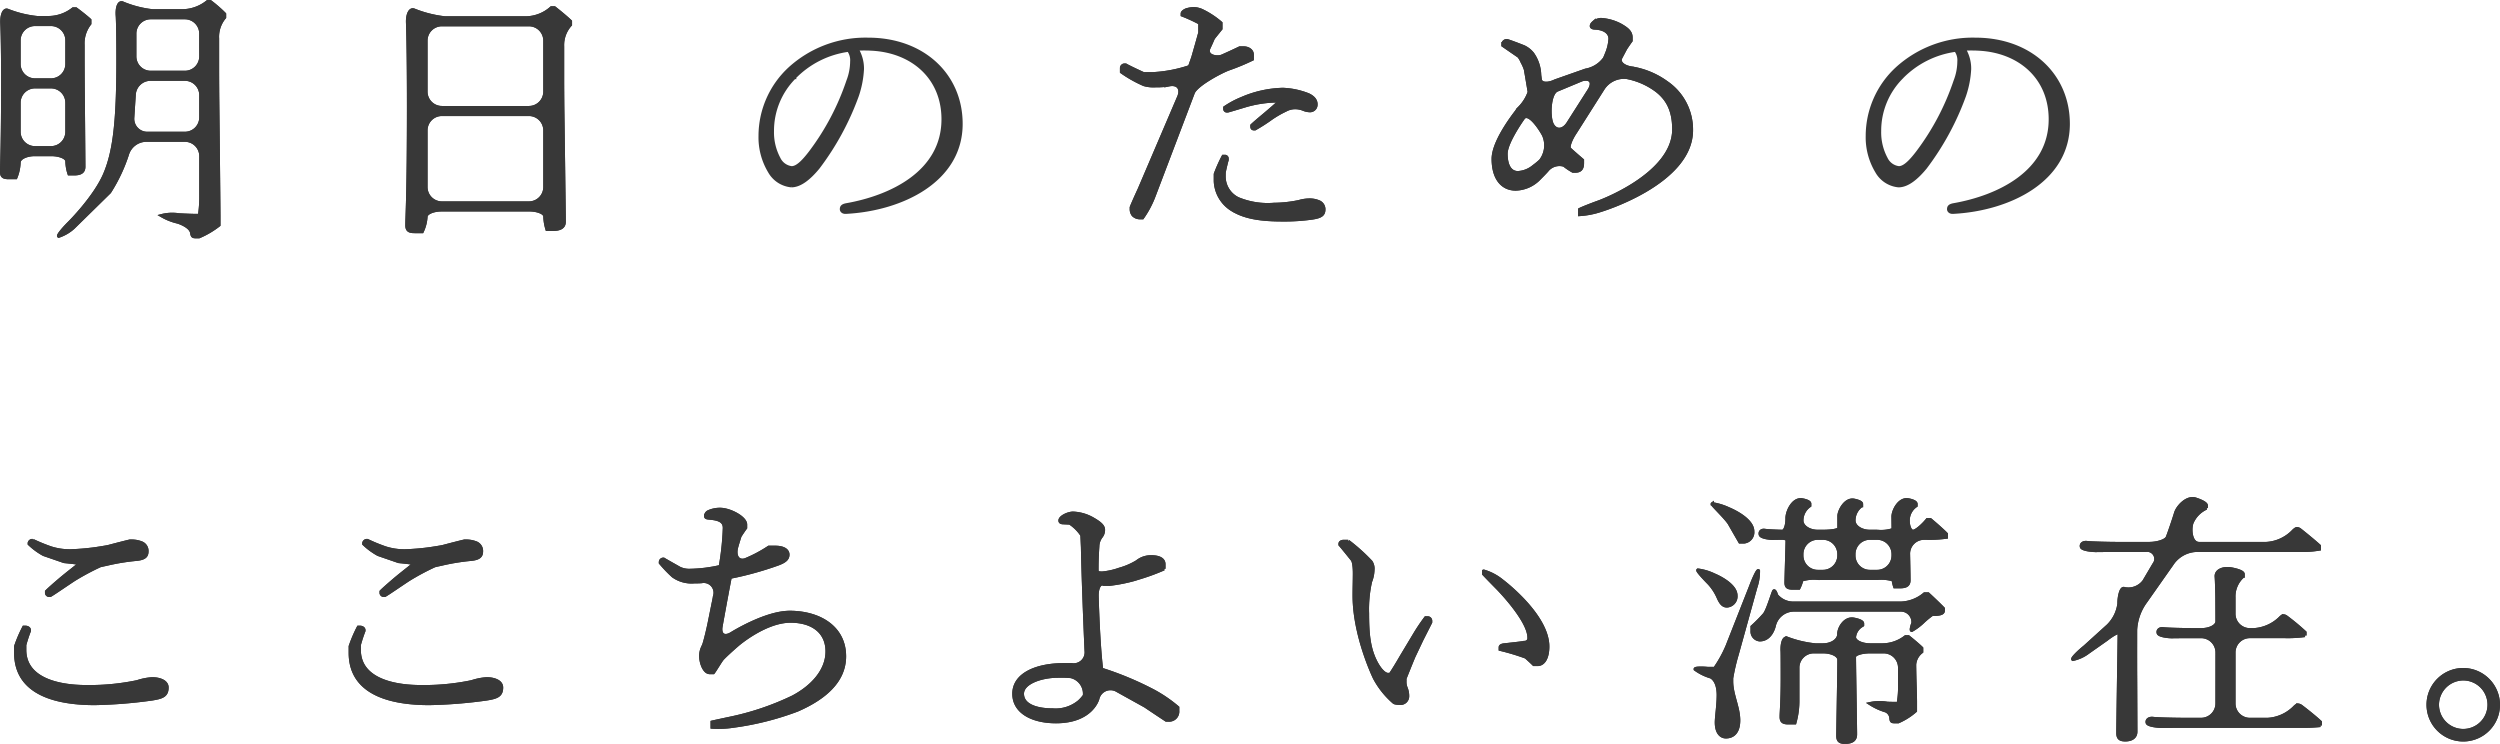 <svg xmlns="http://www.w3.org/2000/svg" width="379.211" height="112.838" viewBox="0 0 379.211 112.838">
  <g id="グループ_1803" data-name="グループ 1803" transform="translate(-453.733 -321.904)">
    <g id="グループ_1798" data-name="グループ 1798" transform="translate(453.983 322.154)" style="isolation: isolate">
      <g id="グループ_1784" data-name="グループ 1784">
        <g id="グループ_1772" data-name="グループ 1772">
          <path id="パス_196816" data-name="パス 196816" d="M459.034,345.343c-1.33,0-2.419.547-2.419,1.213a6.506,6.506,0,0,1-.493,2.282h-1.11c-.822,0-1.028-.247-1.028-.864,0-1.151.164-4.276.164-13.691,0-6.374-.125-8.81-.125-8.81-.068-1.328.331-2.222.885-1.983a16.75,16.75,0,0,0,4.453,1.09H461.1a6.06,6.06,0,0,0,3.735-1.316h.411c.769.565,1.713,1.323,2.1,1.685v.536a4.842,4.842,0,0,0-1.028,3.24v1.618c0,1.33.011,3.508.023,4.838,0,0,.1,10.986.1,12.014,0,.78-.493,1.069-1.48,1.069h-.74a6.405,6.405,0,0,1-.329-1.892c0-.566-1.089-1.029-2.419-1.029Zm4.858-17.317a2.426,2.426,0,0,0-2.419-2.419h-2.44a2.426,2.426,0,0,0-2.419,2.419v3.592a2.426,2.426,0,0,0,2.419,2.419h2.44a2.426,2.426,0,0,0,2.419-2.419Zm0,9.457a2.426,2.426,0,0,0-2.419-2.419h-2.44a2.426,2.426,0,0,0-2.419,2.419V341.9a2.426,2.426,0,0,0,2.419,2.419h2.44a2.426,2.426,0,0,0,2.419-2.419Zm12.04,5.682a3.029,3.029,0,0,0-2.892,2.178,24.819,24.819,0,0,1-2.69,5.688l-5.508,5.406a6.257,6.257,0,0,1-2.2,1.283c-.146-.091.67-1.1,1.615-2.034,0,0,3.916-3.887,5.4-7.422,1.439-3.413,1.974-7.978,1.974-17.147,0-5.51-.1-6.8-.1-6.8-.1-1.327.266-2.2.82-1.939a16.3,16.3,0,0,0,4.537,1.172h4.537a6.176,6.176,0,0,0,3.817-1.4h.37a20.056,20.056,0,0,1,2.178,1.891v.493a4.573,4.573,0,0,0-1.068,3.2V332.4c0,1.33.012,3.507.027,4.838,0,0,.178,15.716.178,17.318v1.479a13.279,13.279,0,0,1-3,1.768h-.493c-.411,0-.536-.04-.617-.574-.166-1.069-2.123-1.653-2.123-1.653a8.6,8.6,0,0,1-2.421-.958,6.338,6.338,0,0,1,2.559-.122s1.7.1,2.643.1H484a19.181,19.181,0,0,0,.206-3.2v-5.812a2.426,2.426,0,0,0-2.419-2.419Zm.617-9.252a2.492,2.492,0,0,0-2.472,2.419l-.218,3.394a2.215,2.215,0,0,0,2.238,2.412h5.688a2.426,2.426,0,0,0,2.419-2.419v-3.387a2.426,2.426,0,0,0-2.419-2.419ZM484.2,327a2.426,2.426,0,0,0-2.419-2.419H476.59A2.426,2.426,0,0,0,474.171,327v3.468a2.426,2.426,0,0,0,2.419,2.419h5.195a2.426,2.426,0,0,0,2.419-2.419Z" transform="translate(-453.983 -322.154)" fill="#383838"/>
        </g>
        <g id="グループ_1773" data-name="グループ 1773" transform="translate(61.477 0.946)">
          <path id="パス_196817" data-name="パス 196817" d="M510.109,353.568c-1.33,0-2.419.481-2.419,1.069a5.988,5.988,0,0,1-.576,2.221h-1.151c-.821,0-1.15-.206-1.15-.946,0-1.439.246-4.359.246-18.091,0-9.006-.146-12.592-.146-12.592-.054-1.329.392-2.2.991-1.945a17.71,17.71,0,0,0,4.659,1.173h12.35a5.889,5.889,0,0,0,3.817-1.521h.452c.928.723,2.019,1.648,2.426,2.055v.493a4.583,4.583,0,0,0-1.193,3.282v5.03c0,1.33.014,3.508.033,4.838,0,0,.214,15.468.214,16.743,0,.823-.617,1.151-1.768,1.151h-.822a7.123,7.123,0,0,1-.329-1.953c0-.554-1.089-1.008-2.419-1.008ZM525.742,327.9a2.426,2.426,0,0,0-2.419-2.419H510.109a2.426,2.426,0,0,0-2.419,2.419v7.745a2.426,2.426,0,0,0,2.419,2.419h13.214a2.426,2.426,0,0,0,2.419-2.419Zm0,13.61a2.426,2.426,0,0,0-2.419-2.419H510.109a2.426,2.426,0,0,0-2.419,2.419v8.608a2.426,2.426,0,0,0,2.419,2.419h13.214a2.426,2.426,0,0,0,2.419-2.419Z" transform="translate(-504.813 -322.936)" fill="#383838"/>
        </g>
        <g id="グループ_1774" data-name="グループ 1774" transform="translate(169.875 1.068)">
          <path id="パス_196818" data-name="パス 196818" d="M609.691,330.233c.724-.317,1.927-.872,2.673-1.234h.617c.577,0,1.275.329,1.275,1.028v.658a33.274,33.274,0,0,1-3.515,1.46c-1.143.4-5.026,2.445-5.465,3.7l-5.931,15.609a14.694,14.694,0,0,1-1.742,3.282h-.452a1.416,1.416,0,0,1-.945-.411,1.4,1.4,0,0,1-.288-.9v-.247c.113-.317.662-1.564,1.22-2.772l6.006-14.05c.48-1.241-.193-2.043-1.5-1.781a11.45,11.45,0,0,1-2.028.143,5.2,5.2,0,0,1-1.772-.183,19.056,19.056,0,0,1-3.408-1.916v-.574a.456.456,0,0,1,.452-.452h.165c.339.2,1.56.795,2.714,1.316h1.4a20.612,20.612,0,0,0,5.593-1.069l.495-1.4c.361-1.243.842-2.946,1.068-3.782v-1.44a23.507,23.507,0,0,0-2.673-1.232v-.206c0-.206.289-.411.576-.536a4.042,4.042,0,0,1,1.11-.206,3.2,3.2,0,0,1,1.3.3,12.861,12.861,0,0,1,2.857,1.876v.864c-.317.385-.835,1.033-1.151,1.439l-.288.658-.411.9C607.207,330.3,608.968,330.55,609.691,330.233Zm.289,18.256a3.756,3.756,0,0,0,2.1,3.372,11.725,11.725,0,0,0,5.47.864,19.487,19.487,0,0,0,3.782-.411,5.761,5.761,0,0,1,1.686-.247,3.509,3.509,0,0,1,1.275.247,1.216,1.216,0,0,1,.821,1.151c0,.74-.329,1.11-1.767,1.316a29.816,29.816,0,0,1-4.482.288c-3.33,0-5.715-.37-7.608-1.522a5.329,5.329,0,0,1-2.589-4.317v-1.11a22.681,22.681,0,0,1,1.193-2.673h.287a.314.314,0,0,1,.289.328v.207c-.091.271-.294,1.122-.452,1.892Zm8.1-11.472a17.977,17.977,0,0,0-4.88.738c-1.274.386-2.464.739-2.645.784h-.122a.294.294,0,0,1-.33-.287v-.206a13.556,13.556,0,0,1,2.537-1.361,16.634,16.634,0,0,1,6.263-1.4,11.734,11.734,0,0,1,3.866.822c.78.371,1.191.865,1.15,1.523a.894.894,0,0,1-.986.864,2.614,2.614,0,0,1-.9-.206,3.393,3.393,0,0,0-1.11-.247,3.022,3.022,0,0,0-1.6.369,15.413,15.413,0,0,0-2.17,1.248,26.157,26.157,0,0,1-2.476,1.589H614.5c-.206,0-.287-.123-.287-.328v-.166c.2-.2.962-.86,1.685-1.46s2.368-2.015,2.55-2.241Z" transform="translate(-594.437 -323.037)" fill="#383838"/>
        </g>
        <g id="グループ_1775" data-name="グループ 1775" transform="translate(226.254 2.714)">
          <path id="パス_196819" data-name="パス 196819" d="M667.368,333.978a8.622,8.622,0,0,1,3.742,7.2c0,8.059-13.8,12.178-13.8,12.178a12.6,12.6,0,0,1-3.14.61v-.74c.339-.18,1.64-.7,2.892-1.151,0,0,11.376-4.112,11.376-11.02,0-3.042-1.069-4.688-2.591-5.879a11.008,11.008,0,0,0-4.56-2.008,3.775,3.775,0,0,0-3.589,1.722l-4.2,6.622c-.741,1.105-1.134,2.232-.874,2.5s1.343,1.207,1.953,1.726v.452c0,.824-.33,1.194-1.069,1.194h-.369a9.172,9.172,0,0,1-1.338-.9,2.4,2.4,0,0,0-2.591.795s-.226.273-1.13,1.178a5.15,5.15,0,0,1-3.619,1.645c-2.1,0-3.413-1.686-3.413-4.565,0-3,4-7.767,4-7.767a6.368,6.368,0,0,0,1.472-2.367c-.045-.283-.352-2.121-.58-3.432a6.037,6.037,0,0,0-.487-1.112,3.713,3.713,0,0,0-.514-.893c-1.1-.752-2.179-1.5-2.406-1.657v-.247a.57.57,0,0,1,.494-.452h.123c.158.023,1.3.441,2.537.929a3.752,3.752,0,0,1,1.327,1.045,5.86,5.86,0,0,1,1.07,3.249l.081.616c.069.724,1.1.841,2.3.259l4.592-1.617a4.5,4.5,0,0,0,2.894-1.807l.287-.7a6.858,6.858,0,0,0,.536-2.262c0-1.069-1.069-1.6-2.3-1.644-.247,0-.533-.083-.533-.289s.123-.369.411-.617a1.962,1.962,0,0,1,1.027-.369,7.263,7.263,0,0,1,3.084.9c.741.452,1.48.9,1.48,1.809v.493c-.2.272-.573.809-.822,1.193l-.328.617-.412.781c-.362.7.423,1.411,1.743,1.578A12.331,12.331,0,0,1,667.368,333.978Zm-24.383,10.773c0,1.768.617,2.879,1.809,2.879a4.091,4.091,0,0,0,2.385-.946,12.3,12.3,0,0,0,1.041-.856,3.831,3.831,0,0,0,.48-3.893c-.588-1.12-2.323-3.661-3.1-2.581C645.6,339.353,642.985,342.983,642.985,344.751Zm7.01-4.441c.554,1.04,1.618.991,2.366-.111l3.3-5.178c.648-1.161.126-1.837-1.161-1.5l-3.826,1.594C649.5,335.733,649.441,339.27,649.995,340.31Z" transform="translate(-641.052 -324.398)" fill="#383838"/>
        </g>
        <g id="グループ_1776" data-name="グループ 1776" transform="translate(2.138 81.747)">
          <path id="パス_196820" data-name="パス 196820" d="M457.806,403.312v.123a21.09,21.09,0,0,0-.7,2.138v.74c0,4.277,4.688,5.593,9.416,5.593a35.442,35.442,0,0,0,7.649-.741,9.172,9.172,0,0,1,2.26-.452c1.151,0,2.262.411,2.262,1.316,0,1.234-.74,1.48-2.262,1.727a71.969,71.969,0,0,1-8.676.7c-5.509,0-12.005-1.316-12.005-7.689v-.987a20.911,20.911,0,0,1,1.232-2.879h.247C457.518,402.9,457.806,403.065,457.806,403.312Zm7.709-10.115c-.011-.023-1.1-.152-2.426-.289l-3.1-1.07a10.393,10.393,0,0,1-2.182-1.6v-.123a.488.488,0,0,1,.37-.37h.164a26.1,26.1,0,0,0,2.725,1.118,9.461,9.461,0,0,0,2.95.445,36.158,36.158,0,0,0,3.864-.329c1.645-.247,1.939-.325,1.939-.325,1.286-.341,2.745-.714,3.242-.826h.411a4.072,4.072,0,0,1,1.275.247,1.3,1.3,0,0,1,.9,1.275c0,.7-.289,1.11-1.646,1.234a32.764,32.764,0,0,0-4.481.74c-.946.2-1.006.232-1.006.232a37.284,37.284,0,0,0-3.867,2.071c-.916.588-3.408,2.313-3.679,2.426h-.165a.4.4,0,0,1-.37-.33v-.247c.18-.2,1.125-1.045,2.1-1.87S465.527,393.22,465.515,393.2Z" transform="translate(-455.751 -389.743)" fill="#383838"/>
        </g>
        <g id="グループ_1777" data-name="グループ 1777" transform="translate(52.884 81.747)">
          <path id="パス_196821" data-name="パス 196821" d="M499.763,403.312v.123a21.041,21.041,0,0,0-.7,2.138v.74c0,4.277,4.688,5.593,9.416,5.593a35.444,35.444,0,0,0,7.649-.741,9.171,9.171,0,0,1,2.26-.452c1.151,0,2.262.411,2.262,1.316,0,1.234-.74,1.48-2.262,1.727a71.964,71.964,0,0,1-8.675.7c-5.509,0-12.005-1.316-12.005-7.689v-.987a20.938,20.938,0,0,1,1.232-2.879h.247C499.475,402.9,499.763,403.065,499.763,403.312Zm7.709-10.115c-.011-.023-1.1-.152-2.426-.289l-3.1-1.07a10.4,10.4,0,0,1-2.182-1.6v-.123a.488.488,0,0,1,.371-.37h.163a26.1,26.1,0,0,0,2.725,1.118,9.462,9.462,0,0,0,2.95.445,36.157,36.157,0,0,0,3.864-.329c1.645-.247,1.939-.325,1.939-.325,1.286-.341,2.746-.714,3.243-.826h.411a4.071,4.071,0,0,1,1.275.247,1.3,1.3,0,0,1,.9,1.275c0,.7-.289,1.11-1.646,1.234a32.768,32.768,0,0,0-4.481.74c-.946.2-1.005.232-1.005.232a37.041,37.041,0,0,0-3.867,2.071c-.917.588-3.41,2.313-3.68,2.426h-.164a.4.4,0,0,1-.37-.33v-.247c.181-.2,1.125-1.045,2.1-1.87S507.484,393.22,507.472,393.2Z" transform="translate(-497.708 -389.743)" fill="#383838"/>
        </g>
        <g id="グループ_1778" data-name="グループ 1778" transform="translate(99.928 77.018)">
          <path id="パス_196822" data-name="パス 196822" d="M541.743,396.811a4.808,4.808,0,0,1-3.224-.879,19.421,19.421,0,0,1-1.915-2v-.123a.441.441,0,0,1,.37-.411h.123c.181.114,1.277.739,2.437,1.391a3.484,3.484,0,0,0,1.592.3,22.019,22.019,0,0,0,4.564-.576,41.7,41.7,0,0,0,.618-5.8c.04-1.11-.824-1.438-2.18-1.563-.536-.041-.658-.081-.658-.328a.744.744,0,0,1,.411-.617,4.176,4.176,0,0,1,1.808-.371c1.4,0,3.824,1.235,3.824,2.3v.492c-.226.294-.614.868-.864,1.276l-.206.657c-.288.946-.334,1.167-.334,1.167-.268,1.3.354,2.092,1.382,1.752a20.587,20.587,0,0,0,3.557-1.892H554c1.275,0,1.933.452,1.933,1.11s-.495,1.028-1.482,1.4a50.535,50.535,0,0,1-7.277,2.014c-.657,3.372-1.384,7.447-1.384,7.447-.235,1.31.5,1.8,1.624,1.1,0,0,5.1-3.2,8.8-3.2,4.482,0,8.307,2.262,8.307,6.662,0,3.742-3,6.332-7.155,8.141a43.694,43.694,0,0,1-9.69,2.443,14.962,14.962,0,0,1-3.221.148v-.74c.385-.091,1.765-.388,3.066-.663a41.16,41.16,0,0,0,9.187-3.16c2.8-1.482,5.181-3.908,5.181-6.908,0-2.961-2.221-4.606-5.55-4.606-3.865,0-8,3.561-8,3.561-1.008.87-2.063,1.848-2.346,2.176s-1.105,1.737-1.378,2.075h-.452c-.452,0-.739-.246-1.028-.78a3.978,3.978,0,0,1-.41-1.852,3.04,3.04,0,0,1,.247-1.11l.206-.451c.18-.5.55-1.97.821-3.273l.852-4.215a1.726,1.726,0,0,0-1.982-2.13S542.526,396.811,541.743,396.811Z" transform="translate(-536.604 -385.833)" fill="#383838"/>
        </g>
        <g id="グループ_1779" data-name="グループ 1779" transform="translate(153.551 77.595)">
          <path id="パス_196823" data-name="パス 196823" d="M602.2,413.334a21.16,21.16,0,0,1,3.572,2.456v.493a1.293,1.293,0,0,1-1.4,1.4h-.329c-.656-.429-2.1-1.388-3.2-2.131l-4.378-2.431a1.987,1.987,0,0,0-2.822,1.351s-.907,3.457-6.334,3.457c-3.536,0-6.374-1.438-6.374-4.233,0-3,3.537-4.4,7.565-4.4H589.7a1.9,1.9,0,0,0,2.194-2.089s-.426-9.425-.549-15.716l-.082-1.851a6.506,6.506,0,0,0-1.851-1.849l-.946-.042c-.411,0-.535-.122-.535-.328,0-.536,1.234-1.11,1.974-1.11a6.525,6.525,0,0,1,3.124.945c.988.577,1.482,1.029,1.482,1.563a1.611,1.611,0,0,1-.371,1.069,2.537,2.537,0,0,0-.492,1.439c-.125,1.851-.125,3.043-.125,3.536,0,.452.125.535.822.535a10.792,10.792,0,0,0,2.592-.576,10.64,10.64,0,0,0,2.672-1.151,3.334,3.334,0,0,1,2.18-.74c1.151,0,1.891.37,1.891,1.11v.7a31.9,31.9,0,0,1-3.29,1.234l-1.193.37a24.353,24.353,0,0,1-3.782.74h-.864c-.589-.294-1.041.553-1.006,1.883,0,0,.182,6.957.677,11.028A48.115,48.115,0,0,1,602.2,413.334Zm-14.6-2.312c-2.426,0-5.386.946-5.386,2.673,0,1.767,2.137,2.466,4.6,2.466a5.589,5.589,0,0,0,4.029-1.275,6.055,6.055,0,0,0,.792-.891,2.683,2.683,0,0,0-2.044-2.915A15.354,15.354,0,0,0,587.6,411.022Z" transform="translate(-580.94 -386.31)" fill="#383838"/>
        </g>
        <g id="グループ_1780" data-name="グループ 1780" transform="translate(203.022 81.87)">
          <path id="パス_196824" data-name="パス 196824" d="M630.024,414.259a12.823,12.823,0,0,1-2.95-3.685s-3.093-6.338-3.093-12.5c0-1.151.041-2.345.041-3.372,0-1.686-.3-2.059-.3-2.059-.831-1.039-1.676-2.074-1.881-2.3v-.123c0-.246.248-.37.576-.37h.658a28.334,28.334,0,0,1,3.448,3.1,1.874,1.874,0,0,1,.294,1.222,5.223,5.223,0,0,1-.37,1.768,19.2,19.2,0,0,0-.452,4.852c0,3,.206,5.1,1.11,7.032.7,1.479,1.48,2.219,2.015,2.219h.328c.272-.362,1.039-1.6,1.7-2.752l2-3.333a29.229,29.229,0,0,1,1.685-2.508h.287a.449.449,0,0,1,.452.411v.247c-.135.271-.74,1.465-1.342,2.65l-1.231,2.6c-.507,1.23-1.107,2.718-1.333,3.305v.452a2.567,2.567,0,0,0,.165.946,3.184,3.184,0,0,1,.247,1.275,1.072,1.072,0,0,1-1.191,1.069C630.191,414.392,630.024,414.259,630.024,414.259Zm13.613-19.892a7.988,7.988,0,0,1,2.8,1.491s6.9,5.17,6.9,9.939c0,1.563-.533,2.715-1.563,2.715h-.533c-.294-.3-.841-.8-1.213-1.131a34.291,34.291,0,0,0-3.886-1.173v-.287q0-.308.617-.37c1.11-.123,1.974-.207,3.125-.37a.653.653,0,0,0,.617-.74c0-2.673-4.756-7.489-4.756-7.489-.935-.946-1.884-1.924-2.11-2.173v-.412Z" transform="translate(-621.843 -389.845)" fill="#383838"/>
        </g>
        <g id="グループ_1781" data-name="グループ 1781" transform="translate(256.89 75.549)">
          <path id="パス_196825" data-name="パス 196825" d="M675.964,395.4a7.488,7.488,0,0,1-.424,2.562l-2.8,10.1a30.415,30.415,0,0,0-.843,3.638v.452c0,2.056,1.069,3.948,1.069,5.922,0,1.727-.781,2.508-1.933,2.508-.821,0-1.439-.741-1.439-2.18,0-.822.288-2.632.288-4.153,0-2.343-1.147-2.771-1.147-2.771a7.681,7.681,0,0,1-2.349-1.156c-.045-.169.942-.192,1.892-.1h1.07a18.427,18.427,0,0,0,1.889-3.418l3.59-9.119C675.294,396.441,675.851,395.277,675.964,395.4Zm-9.169-.1a7.975,7.975,0,0,1,2.452.734s3.305,1.322,3.305,3.131a1.45,1.45,0,0,1-1.357,1.561c-.533,0-.9-.329-1.316-1.275a7.745,7.745,0,0,0-1.387-2.141C667.559,396.362,666.682,395.388,666.795,395.3Zm2.179-10.053a8.8,8.8,0,0,1,2.455.746s3.671,1.453,3.671,3.426a1.464,1.464,0,0,1-1.356,1.6h-.576c-.406-.7-1.119-1.94-1.583-2.754S668.862,385.324,668.974,385.246Zm28.46,15.069a5.845,5.845,0,0,0,3.735-1.4h.536c.836.768,1.872,1.767,2.3,2.221v.287c0,.371-.33.535-1.235.577h-.452a13.017,13.017,0,0,0-1.438,1.191,8.683,8.683,0,0,1-1.667,1.234c-.123-.023.015-.612.207-1.11a1.846,1.846,0,0,0-1.782-1.973h-16.38a3.082,3.082,0,0,0-2.893,2.372s-.431,2.15-2.2,2.15a1.259,1.259,0,0,1-1.15-1.357v-.617a22.262,22.262,0,0,0,1.851-1.87c.52-.6,1.335-3.49,1.46-3.558s.312.356.369.639a3.272,3.272,0,0,0,2.563,1.212Zm-12.472-3.782a6.182,6.182,0,0,0-2.419.247,5.8,5.8,0,0,1-.452,1.234h-.9c-.741,0-1.029-.164-1.029-.822,0-.412.1-3.749.1-3.749.039-1.33.07-2.548.07-2.707s-.342-.288-.762-.288-1.057.01-1.419.021-1.778-.126-1.891-.555.193-.716.679-.637,2.245.144,2.652.144.731-.888.72-1.974.931-3,2.247-2.808c0,0,1.185.178,1.185.588v.289a2.731,2.731,0,0,0-1.193,2.26c0,.9,1.089,1.645,2.419,1.645h.8c1.331,0,2.419-.2,2.419-.452v-1.871c0-.78.948-2.628,2.259-2.4,0,0,1.153.2,1.153.571v.247a2.758,2.758,0,0,0-1.151,2.26c0,.9,1.089,1.645,2.419,1.645h1.125a5.726,5.726,0,0,0,2.419-.267c0-.148-.01-1.026-.021-1.953s.932-2.759,2.25-2.565c0,0,1.224.181,1.224.634v.247a2.73,2.73,0,0,0-1.191,2.26c0,.9.333,1.645.74,1.645s1.387-.8,2.179-1.768h.451c.951.792,2.042,1.773,2.426,2.18v.452a18.342,18.342,0,0,1-2.952.165h-.426a2.364,2.364,0,0,0-2.367,2.418s.071,3.3.071,3.955c0,.782-.494.988-1.4.988h-.74a6.415,6.415,0,0,1-.247-1.049,6.7,6.7,0,0,0-2.419-.226Zm.8,10.115c1.331,0,2.409-.74,2.4-1.645s.891-2.467,2.206-2.268c0,0,1.391.212,1.391.664v.247a2.3,2.3,0,0,0-1.234,1.809c0,.657,1.089,1.193,2.419,1.193h1.742a5.769,5.769,0,0,0,3.611-1.234h.411c.746.588,1.653,1.364,2.014,1.727v.535a2.676,2.676,0,0,0-1.069,1.933c0,.656.036,2.28.081,3.61,0,0,.044,1.324.044,2.063v1.357a10.027,10.027,0,0,1-2.591,1.644h-.617c-.37,0-.451-.081-.494-.492a1.313,1.313,0,0,0-.767-1.151,9.15,9.15,0,0,1-2.379-1.09,6.81,6.81,0,0,1,2.557-.048s.383.028,1.206.028h.493a15.4,15.4,0,0,0,.206-2.993v-2.441a2.426,2.426,0,0,0-2.419-2.419h-2.03c-1.33,0-2.419.352-2.419.781s.018,1.87.04,3.2c0,0,.125,7.7.125,8.559,0,.822-.533,1.191-1.6,1.191-.824,0-1.07-.287-1.07-.986,0-.658.125-7.9.125-7.9.023-1.33.041-2.964.041-3.632s-1.088-1.213-2.419-1.213h-1.412a2.426,2.426,0,0,0-2.419,2.419v4.825a12.272,12.272,0,0,1-.452,3.529h-1.028c-.821,0-1.027-.288-1.027-.9,0-.822.164-2.221.164-5.92s-.017-3.96-.017-3.96c-.081-1.328.269-2.239.776-2.023a16.515,16.515,0,0,0,4.331,1.008Zm0-11.144a2.426,2.426,0,0,0,2.419-2.419v-.219a2.426,2.426,0,0,0-2.419-2.419h-.8a2.426,2.426,0,0,0-2.419,2.419v.219a2.426,2.426,0,0,0,2.419,2.419Zm8.223,0a2.426,2.426,0,0,0,2.419-2.419v-.219a2.426,2.426,0,0,0-2.419-2.419h-1.125a2.426,2.426,0,0,0-2.419,2.419v.219a2.426,2.426,0,0,0,2.419,2.419Z" transform="translate(-666.382 -384.618)" fill="#383838"/>
        </g>
        <g id="グループ_1782" data-name="グループ 1782" transform="translate(314.157 75.39)">
          <path id="パス_196826" data-name="パス 196826" d="M723.246,407.174c0,1.33,0,3.507.011,4.838,0,0,.03,7.039.03,7.82s-.574,1.234-1.6,1.234c-.821,0-1.11-.288-1.11-1.028,0-1.357.168-12.221.168-12.221.021-1.329.038-2.658.038-2.952s-.859.133-1.91.949l-2.785,1.957a5.785,5.785,0,0,1-2.336,1.083c-.159-.114.764-1.056,1.8-1.893l3.538-3.206a5.711,5.711,0,0,0,1.655-3.35c-.023-.894.278-2.522.821-2.262a2.961,2.961,0,0,0,2.978-1.136l1.506-2.556a1.323,1.323,0,0,0-1.269-2.127h-4.167c-1.33,0-2.826.01-3.323.021s-2.14-.125-2.241-.555.287-.716.864-.637,3.371.145,4.7.145h4.66c1.33,0,2.594-.426,2.81-.947s.96-2.7,1.254-3.679,1.7-2.5,2.975-2.124c0,0,1.67.5,1.67.993v.369a4.273,4.273,0,0,0-2.178,2.222c-.34.9-.227,3.166,1.1,3.166h10.171a6.173,6.173,0,0,0,4.027-1.807s.405-.456.652-.456a.905.905,0,0,1,.445.189c1.045.824,2.362,1.923,2.927,2.443v.452a15.4,15.4,0,0,1-2.994.206H732.408a4.66,4.66,0,0,0-3.633,2.092l-4,5.693a7.956,7.956,0,0,0-1.525,4.3Zm12.378.645A2.426,2.426,0,0,0,733.2,405.4H732.08c-1.33,0-2.8.008-3.262.021s-2.005-.126-2.118-.555.238-.717.781-.637,3.268.144,4.6.144H733.2c1.331,0,2.419-.573,2.419-1.275s-.009-2.362-.018-3.692c0,0-.037-2.232-.105-3.091s.949-1.384,2.262-1.165c0,0,1.808.3,1.808.793v.289a4.094,4.094,0,0,0-1.4,3.24v2.482a2.426,2.426,0,0,0,2.419,2.419h.589a6.228,6.228,0,0,0,4.04-1.8s.272-.3.478-.3a.8.8,0,0,1,.408.151,34.019,34.019,0,0,1,2.84,2.356v.452a19.247,19.247,0,0,1-2.995.164h-5.359a2.426,2.426,0,0,0-2.419,2.419v7.744a2.426,2.426,0,0,0,2.419,2.419h2.688a6.244,6.244,0,0,0,4.042-1.792s.351-.387.556-.387a.973.973,0,0,1,.495.188c1.062.8,2.374,1.883,2.917,2.4v.493a25.663,25.663,0,0,1-2.995.123h-17.53c-1.331,0-2.853.008-3.385.021s-2.242-.126-2.344-.555.306-.717.9-.637,3.453.144,4.784.144H733.2a2.426,2.426,0,0,0,2.419-2.419Z" transform="translate(-713.73 -384.487)" fill="#383838"/>
        </g>
        <g id="グループ_1783" data-name="グループ 1783" transform="translate(368.061 101.318)">
          <path id="パス_196827" data-name="パス 196827" d="M773.084,411.23a5.325,5.325,0,1,1-5.3-5.3A5.353,5.353,0,0,1,773.084,411.23Zm-9.252,0a3.927,3.927,0,1,0,3.948-3.907A3.949,3.949,0,0,0,763.831,411.23Z" transform="translate(-762.433 -405.925)" fill="#383838"/>
        </g>
      </g>
      <g id="グループ_1797" data-name="グループ 1797">
        <g id="グループ_1785" data-name="グループ 1785">
          <path id="パス_196828" data-name="パス 196828" d="M459.034,345.343c-1.33,0-2.419.547-2.419,1.213a6.506,6.506,0,0,1-.493,2.282h-1.11c-.822,0-1.028-.247-1.028-.864,0-1.151.164-4.276.164-13.691,0-6.374-.125-8.81-.125-8.81-.068-1.328.331-2.222.885-1.983a16.75,16.75,0,0,0,4.453,1.09H461.1a6.06,6.06,0,0,0,3.735-1.316h.411c.769.565,1.713,1.323,2.1,1.685v.536a4.842,4.842,0,0,0-1.028,3.24v1.618c0,1.33.011,3.508.023,4.838,0,0,.1,10.986.1,12.014,0,.78-.493,1.069-1.48,1.069h-.74a6.405,6.405,0,0,1-.329-1.892c0-.566-1.089-1.029-2.419-1.029Zm4.858-17.317a2.426,2.426,0,0,0-2.419-2.419h-2.44a2.426,2.426,0,0,0-2.419,2.419v3.592a2.426,2.426,0,0,0,2.419,2.419h2.44a2.426,2.426,0,0,0,2.419-2.419Zm0,9.457a2.426,2.426,0,0,0-2.419-2.419h-2.44a2.426,2.426,0,0,0-2.419,2.419V341.9a2.426,2.426,0,0,0,2.419,2.419h2.44a2.426,2.426,0,0,0,2.419-2.419Zm12.04,5.682a3.029,3.029,0,0,0-2.892,2.178,24.819,24.819,0,0,1-2.69,5.688l-5.508,5.406a6.257,6.257,0,0,1-2.2,1.283c-.146-.091.67-1.1,1.615-2.034,0,0,3.916-3.887,5.4-7.422,1.439-3.413,1.974-7.978,1.974-17.147,0-5.51-.1-6.8-.1-6.8-.1-1.327.266-2.2.82-1.939a16.3,16.3,0,0,0,4.537,1.172h4.537a6.176,6.176,0,0,0,3.817-1.4h.37a20.056,20.056,0,0,1,2.178,1.891v.493a4.573,4.573,0,0,0-1.068,3.2V332.4c0,1.33.012,3.507.027,4.838,0,0,.178,15.716.178,17.318v1.479a13.279,13.279,0,0,1-3,1.768h-.493c-.411,0-.536-.04-.617-.574-.166-1.069-2.123-1.653-2.123-1.653a8.6,8.6,0,0,1-2.421-.958,6.338,6.338,0,0,1,2.559-.122s1.7.1,2.643.1H484a19.181,19.181,0,0,0,.206-3.2v-5.812a2.426,2.426,0,0,0-2.419-2.419Zm.617-9.252a2.492,2.492,0,0,0-2.472,2.419l-.218,3.394a2.215,2.215,0,0,0,2.238,2.412h5.688a2.426,2.426,0,0,0,2.419-2.419v-3.387a2.426,2.426,0,0,0-2.419-2.419ZM484.2,327a2.426,2.426,0,0,0-2.419-2.419H476.59A2.426,2.426,0,0,0,474.171,327v3.468a2.426,2.426,0,0,0,2.419,2.419h5.195a2.426,2.426,0,0,0,2.419-2.419Z" transform="translate(-453.983 -322.154)" fill="none" stroke="#383838" stroke-width="0.5"/>
          <path id="パス_196829" data-name="パス 196829" d="M459.034,345.343c-1.33,0-2.419.547-2.419,1.213a6.506,6.506,0,0,1-.493,2.282h-1.11c-.822,0-1.028-.247-1.028-.864,0-1.151.164-4.276.164-13.691,0-6.374-.125-8.81-.125-8.81-.068-1.328.331-2.222.885-1.983a16.75,16.75,0,0,0,4.453,1.09H461.1a6.06,6.06,0,0,0,3.735-1.316h.411c.769.565,1.713,1.323,2.1,1.685v.536a4.842,4.842,0,0,0-1.028,3.24v1.618c0,1.33.011,3.508.023,4.838,0,0,.1,10.986.1,12.014,0,.78-.493,1.069-1.48,1.069h-.74a6.405,6.405,0,0,1-.329-1.892c0-.566-1.089-1.029-2.419-1.029Zm4.858-17.317a2.426,2.426,0,0,0-2.419-2.419h-2.44a2.426,2.426,0,0,0-2.419,2.419v3.592a2.426,2.426,0,0,0,2.419,2.419h2.44a2.426,2.426,0,0,0,2.419-2.419Zm0,9.457a2.426,2.426,0,0,0-2.419-2.419h-2.44a2.426,2.426,0,0,0-2.419,2.419V341.9a2.426,2.426,0,0,0,2.419,2.419h2.44a2.426,2.426,0,0,0,2.419-2.419Zm12.04,5.682a3.029,3.029,0,0,0-2.892,2.178,24.819,24.819,0,0,1-2.69,5.688l-5.508,5.406a6.257,6.257,0,0,1-2.2,1.283c-.146-.091.67-1.1,1.615-2.034,0,0,3.916-3.887,5.4-7.422,1.439-3.413,1.974-7.978,1.974-17.147,0-5.51-.1-6.8-.1-6.8-.1-1.327.266-2.2.82-1.939a16.3,16.3,0,0,0,4.537,1.172h4.537a6.176,6.176,0,0,0,3.817-1.4h.37a20.056,20.056,0,0,1,2.178,1.891v.493a4.573,4.573,0,0,0-1.068,3.2V332.4c0,1.33.012,3.507.027,4.838,0,0,.178,15.716.178,17.318v1.479a13.279,13.279,0,0,1-3,1.768h-.493c-.411,0-.536-.04-.617-.574-.166-1.069-2.123-1.653-2.123-1.653a8.6,8.6,0,0,1-2.421-.958,6.338,6.338,0,0,1,2.559-.122s1.7.1,2.643.1H484a19.181,19.181,0,0,0,.206-3.2v-5.812a2.426,2.426,0,0,0-2.419-2.419Zm.617-9.252a2.492,2.492,0,0,0-2.472,2.419l-.218,3.394a2.215,2.215,0,0,0,2.238,2.412h5.688a2.426,2.426,0,0,0,2.419-2.419v-3.387a2.426,2.426,0,0,0-2.419-2.419ZM484.2,327a2.426,2.426,0,0,0-2.419-2.419H476.59A2.426,2.426,0,0,0,474.171,327v3.468a2.426,2.426,0,0,0,2.419,2.419h5.195a2.426,2.426,0,0,0,2.419-2.419Z" transform="translate(-453.983 -322.154)" fill="none" stroke="#383838" stroke-width="0.5"/>
        </g>
        <g id="グループ_1786" data-name="グループ 1786" transform="translate(61.477 0.946)">
          <path id="パス_196830" data-name="パス 196830" d="M510.109,353.568c-1.33,0-2.419.481-2.419,1.069a5.988,5.988,0,0,1-.576,2.221h-1.151c-.821,0-1.15-.206-1.15-.946,0-1.439.246-4.359.246-18.091,0-9.006-.146-12.592-.146-12.592-.054-1.329.392-2.2.991-1.945a17.71,17.71,0,0,0,4.659,1.173h12.35a5.889,5.889,0,0,0,3.817-1.521h.452c.928.723,2.019,1.648,2.426,2.055v.493a4.583,4.583,0,0,0-1.193,3.282v5.03c0,1.33.014,3.508.033,4.838,0,0,.214,15.468.214,16.743,0,.823-.617,1.151-1.768,1.151h-.822a7.123,7.123,0,0,1-.329-1.953c0-.554-1.089-1.008-2.419-1.008ZM525.742,327.9a2.426,2.426,0,0,0-2.419-2.419H510.109a2.426,2.426,0,0,0-2.419,2.419v7.745a2.426,2.426,0,0,0,2.419,2.419h13.214a2.426,2.426,0,0,0,2.419-2.419Zm0,13.61a2.426,2.426,0,0,0-2.419-2.419H510.109a2.426,2.426,0,0,0-2.419,2.419v8.608a2.426,2.426,0,0,0,2.419,2.419h13.214a2.426,2.426,0,0,0,2.419-2.419Z" transform="translate(-504.813 -322.936)" fill="none" stroke="#383838" stroke-width="0.5"/>
          <path id="パス_196831" data-name="パス 196831" d="M510.109,353.568c-1.33,0-2.419.481-2.419,1.069a5.988,5.988,0,0,1-.576,2.221h-1.151c-.821,0-1.15-.206-1.15-.946,0-1.439.246-4.359.246-18.091,0-9.006-.146-12.592-.146-12.592-.054-1.329.392-2.2.991-1.945a17.71,17.71,0,0,0,4.659,1.173h12.35a5.889,5.889,0,0,0,3.817-1.521h.452c.928.723,2.019,1.648,2.426,2.055v.493a4.583,4.583,0,0,0-1.193,3.282v5.03c0,1.33.014,3.508.033,4.838,0,0,.214,15.468.214,16.743,0,.823-.617,1.151-1.768,1.151h-.822a7.123,7.123,0,0,1-.329-1.953c0-.554-1.089-1.008-2.419-1.008ZM525.742,327.9a2.426,2.426,0,0,0-2.419-2.419H510.109a2.426,2.426,0,0,0-2.419,2.419v7.745a2.426,2.426,0,0,0,2.419,2.419h13.214a2.426,2.426,0,0,0,2.419-2.419Zm0,13.61a2.426,2.426,0,0,0-2.419-2.419H510.109a2.426,2.426,0,0,0-2.419,2.419v8.608a2.426,2.426,0,0,0,2.419,2.419h13.214a2.426,2.426,0,0,0,2.419-2.419Z" transform="translate(-504.813 -322.936)" fill="none" stroke="#383838" stroke-width="0.5"/>
        </g>
        <g id="グループ_1787" data-name="グループ 1787" transform="translate(169.875 1.068)">
          <path id="パス_196832" data-name="パス 196832" d="M609.691,330.233c.724-.317,1.927-.872,2.673-1.234h.617c.577,0,1.275.329,1.275,1.028v.658a33.274,33.274,0,0,1-3.515,1.46c-1.143.4-5.026,2.445-5.465,3.7l-5.931,15.609a14.694,14.694,0,0,1-1.742,3.282h-.452a1.416,1.416,0,0,1-.945-.411,1.4,1.4,0,0,1-.288-.9v-.247c.113-.317.662-1.564,1.22-2.772l6.006-14.05c.48-1.241-.193-2.043-1.5-1.781a11.45,11.45,0,0,1-2.028.143,5.2,5.2,0,0,1-1.772-.183,19.056,19.056,0,0,1-3.408-1.916v-.574a.456.456,0,0,1,.452-.452h.165c.339.2,1.56.795,2.714,1.316h1.4a20.612,20.612,0,0,0,5.593-1.069l.495-1.4c.361-1.243.842-2.946,1.068-3.782v-1.44a23.507,23.507,0,0,0-2.673-1.232v-.206c0-.206.289-.411.576-.536a4.042,4.042,0,0,1,1.11-.206,3.2,3.2,0,0,1,1.3.3,12.861,12.861,0,0,1,2.857,1.876v.864c-.317.385-.835,1.033-1.151,1.439l-.288.658-.411.9C607.207,330.3,608.968,330.55,609.691,330.233Zm.289,18.256a3.756,3.756,0,0,0,2.1,3.372,11.725,11.725,0,0,0,5.47.864,19.487,19.487,0,0,0,3.782-.411,5.761,5.761,0,0,1,1.686-.247,3.509,3.509,0,0,1,1.275.247,1.216,1.216,0,0,1,.821,1.151c0,.74-.329,1.11-1.767,1.316a29.816,29.816,0,0,1-4.482.288c-3.33,0-5.715-.37-7.608-1.522a5.329,5.329,0,0,1-2.589-4.317v-1.11a22.681,22.681,0,0,1,1.193-2.673h.287a.314.314,0,0,1,.289.328v.207c-.091.271-.294,1.122-.452,1.892Zm8.1-11.472a17.977,17.977,0,0,0-4.88.738c-1.274.386-2.464.739-2.645.784h-.122a.294.294,0,0,1-.33-.287v-.206a13.556,13.556,0,0,1,2.537-1.361,16.634,16.634,0,0,1,6.263-1.4,11.734,11.734,0,0,1,3.866.822c.78.371,1.191.865,1.15,1.523a.894.894,0,0,1-.986.864,2.614,2.614,0,0,1-.9-.206,3.393,3.393,0,0,0-1.11-.247,3.022,3.022,0,0,0-1.6.369,15.413,15.413,0,0,0-2.17,1.248,26.157,26.157,0,0,1-2.476,1.589H614.5c-.206,0-.287-.123-.287-.328v-.166c.2-.2.962-.86,1.685-1.46s2.368-2.015,2.55-2.241Z" transform="translate(-594.437 -323.037)" fill="none" stroke="#383838" stroke-width="0.5"/>
          <path id="パス_196833" data-name="パス 196833" d="M609.691,330.233c.724-.317,1.927-.872,2.673-1.234h.617c.577,0,1.275.329,1.275,1.028v.658a33.274,33.274,0,0,1-3.515,1.46c-1.143.4-5.026,2.445-5.465,3.7l-5.931,15.609a14.694,14.694,0,0,1-1.742,3.282h-.452a1.416,1.416,0,0,1-.945-.411,1.4,1.4,0,0,1-.288-.9v-.247c.113-.317.662-1.564,1.22-2.772l6.006-14.05c.48-1.241-.193-2.043-1.5-1.781a11.45,11.45,0,0,1-2.028.143,5.2,5.2,0,0,1-1.772-.183,19.056,19.056,0,0,1-3.408-1.916v-.574a.456.456,0,0,1,.452-.452h.165c.339.2,1.56.795,2.714,1.316h1.4a20.612,20.612,0,0,0,5.593-1.069l.495-1.4c.361-1.243.842-2.946,1.068-3.782v-1.44a23.507,23.507,0,0,0-2.673-1.232v-.206c0-.206.289-.411.576-.536a4.042,4.042,0,0,1,1.11-.206,3.2,3.2,0,0,1,1.3.3,12.861,12.861,0,0,1,2.857,1.876v.864c-.317.385-.835,1.033-1.151,1.439l-.288.658-.411.9C607.207,330.3,608.968,330.55,609.691,330.233Zm.289,18.256a3.756,3.756,0,0,0,2.1,3.372,11.725,11.725,0,0,0,5.47.864,19.487,19.487,0,0,0,3.782-.411,5.761,5.761,0,0,1,1.686-.247,3.509,3.509,0,0,1,1.275.247,1.216,1.216,0,0,1,.821,1.151c0,.74-.329,1.11-1.767,1.316a29.816,29.816,0,0,1-4.482.288c-3.33,0-5.715-.37-7.608-1.522a5.329,5.329,0,0,1-2.589-4.317v-1.11a22.681,22.681,0,0,1,1.193-2.673h.287a.314.314,0,0,1,.289.328v.207c-.091.271-.294,1.122-.452,1.892Zm8.1-11.472a17.977,17.977,0,0,0-4.88.738c-1.274.386-2.464.739-2.645.784h-.122a.294.294,0,0,1-.33-.287v-.206a13.556,13.556,0,0,1,2.537-1.361,16.634,16.634,0,0,1,6.263-1.4,11.734,11.734,0,0,1,3.866.822c.78.371,1.191.865,1.15,1.523a.894.894,0,0,1-.986.864,2.614,2.614,0,0,1-.9-.206,3.393,3.393,0,0,0-1.11-.247,3.022,3.022,0,0,0-1.6.369,15.413,15.413,0,0,0-2.17,1.248,26.157,26.157,0,0,1-2.476,1.589H614.5c-.206,0-.287-.123-.287-.328v-.166c.2-.2.962-.86,1.685-1.46s2.368-2.015,2.55-2.241Z" transform="translate(-594.437 -323.037)" fill="none" stroke="#383838" stroke-width="0.5"/>
        </g>
        <g id="グループ_1788" data-name="グループ 1788" transform="translate(226.254 2.714)">
          <path id="パス_196834" data-name="パス 196834" d="M667.368,333.978a8.622,8.622,0,0,1,3.742,7.2c0,8.059-13.8,12.178-13.8,12.178a12.6,12.6,0,0,1-3.14.61v-.74c.339-.18,1.64-.7,2.892-1.151,0,0,11.376-4.112,11.376-11.02,0-3.042-1.069-4.688-2.591-5.879a11.008,11.008,0,0,0-4.56-2.008,3.775,3.775,0,0,0-3.589,1.722l-4.2,6.622c-.741,1.105-1.134,2.232-.874,2.5s1.343,1.207,1.953,1.726v.452c0,.824-.33,1.194-1.069,1.194h-.369a9.172,9.172,0,0,1-1.338-.9,2.4,2.4,0,0,0-2.591.795s-.226.273-1.13,1.178a5.15,5.15,0,0,1-3.619,1.645c-2.1,0-3.413-1.686-3.413-4.565,0-3,4-7.767,4-7.767a6.368,6.368,0,0,0,1.472-2.367c-.045-.283-.352-2.121-.58-3.432a6.037,6.037,0,0,0-.487-1.112,3.713,3.713,0,0,0-.514-.893c-1.1-.752-2.179-1.5-2.406-1.657v-.247a.57.57,0,0,1,.494-.452h.123c.158.023,1.3.441,2.537.929a3.752,3.752,0,0,1,1.327,1.045,5.86,5.86,0,0,1,1.07,3.249l.081.616c.069.724,1.1.841,2.3.259l4.592-1.617a4.5,4.5,0,0,0,2.894-1.807l.287-.7a6.858,6.858,0,0,0,.536-2.262c0-1.069-1.069-1.6-2.3-1.644-.247,0-.533-.083-.533-.289s.123-.369.411-.617a1.962,1.962,0,0,1,1.027-.369,7.263,7.263,0,0,1,3.084.9c.741.452,1.48.9,1.48,1.809v.493c-.2.272-.573.809-.822,1.193l-.328.617-.412.781c-.362.7.423,1.411,1.743,1.578A12.331,12.331,0,0,1,667.368,333.978Zm-24.383,10.773c0,1.768.617,2.879,1.809,2.879a4.091,4.091,0,0,0,2.385-.946,12.3,12.3,0,0,0,1.041-.856,3.831,3.831,0,0,0,.48-3.893c-.588-1.12-2.323-3.661-3.1-2.581C645.6,339.353,642.985,342.983,642.985,344.751Zm7.01-4.441c.554,1.04,1.618.991,2.366-.111l3.3-5.178c.648-1.161.126-1.837-1.161-1.5l-3.826,1.594C649.5,335.733,649.441,339.27,649.995,340.31Z" transform="translate(-641.052 -324.398)" fill="none" stroke="#383838" stroke-width="0.5"/>
          <path id="パス_196835" data-name="パス 196835" d="M667.368,333.978a8.622,8.622,0,0,1,3.742,7.2c0,8.059-13.8,12.178-13.8,12.178a12.6,12.6,0,0,1-3.14.61v-.74c.339-.18,1.64-.7,2.892-1.151,0,0,11.376-4.112,11.376-11.02,0-3.042-1.069-4.688-2.591-5.879a11.008,11.008,0,0,0-4.56-2.008,3.775,3.775,0,0,0-3.589,1.722l-4.2,6.622c-.741,1.105-1.134,2.232-.874,2.5s1.343,1.207,1.953,1.726v.452c0,.824-.33,1.194-1.069,1.194h-.369a9.172,9.172,0,0,1-1.338-.9,2.4,2.4,0,0,0-2.591.795s-.226.273-1.13,1.178a5.15,5.15,0,0,1-3.619,1.645c-2.1,0-3.413-1.686-3.413-4.565,0-3,4-7.767,4-7.767a6.368,6.368,0,0,0,1.472-2.367c-.045-.283-.352-2.121-.58-3.432a6.037,6.037,0,0,0-.487-1.112,3.713,3.713,0,0,0-.514-.893c-1.1-.752-2.179-1.5-2.406-1.657v-.247a.57.57,0,0,1,.494-.452h.123c.158.023,1.3.441,2.537.929a3.752,3.752,0,0,1,1.327,1.045,5.86,5.86,0,0,1,1.07,3.249l.081.616c.069.724,1.1.841,2.3.259l4.592-1.617a4.5,4.5,0,0,0,2.894-1.807l.287-.7a6.858,6.858,0,0,0,.536-2.262c0-1.069-1.069-1.6-2.3-1.644-.247,0-.533-.083-.533-.289s.123-.369.411-.617a1.962,1.962,0,0,1,1.027-.369,7.263,7.263,0,0,1,3.084.9c.741.452,1.48.9,1.48,1.809v.493c-.2.272-.573.809-.822,1.193l-.328.617-.412.781c-.362.7.423,1.411,1.743,1.578A12.331,12.331,0,0,1,667.368,333.978Zm-24.383,10.773c0,1.768.617,2.879,1.809,2.879a4.091,4.091,0,0,0,2.385-.946,12.3,12.3,0,0,0,1.041-.856,3.831,3.831,0,0,0,.48-3.893c-.588-1.12-2.323-3.661-3.1-2.581C645.6,339.353,642.985,342.983,642.985,344.751Zm7.01-4.441c.554,1.04,1.618.991,2.366-.111l3.3-5.178c.648-1.161.126-1.837-1.161-1.5l-3.826,1.594C649.5,335.733,649.441,339.27,649.995,340.31Z" transform="translate(-641.052 -324.398)" fill="none" stroke="#383838" stroke-width="0.5"/>
        </g>
        <g id="グループ_1789" data-name="グループ 1789" transform="translate(2.138 81.747)">
          <path id="パス_196836" data-name="パス 196836" d="M457.806,403.312v.123a21.09,21.09,0,0,0-.7,2.138v.74c0,4.277,4.688,5.593,9.416,5.593a35.442,35.442,0,0,0,7.649-.741,9.172,9.172,0,0,1,2.26-.452c1.151,0,2.262.411,2.262,1.316,0,1.234-.74,1.48-2.262,1.727a71.969,71.969,0,0,1-8.676.7c-5.509,0-12.005-1.316-12.005-7.689v-.987a20.911,20.911,0,0,1,1.232-2.879h.247C457.518,402.9,457.806,403.065,457.806,403.312Zm7.709-10.115c-.011-.023-1.1-.152-2.426-.289l-3.1-1.07a10.393,10.393,0,0,1-2.182-1.6v-.123a.488.488,0,0,1,.37-.37h.164a26.1,26.1,0,0,0,2.725,1.118,9.461,9.461,0,0,0,2.95.445,36.158,36.158,0,0,0,3.864-.329c1.645-.247,1.939-.325,1.939-.325,1.286-.341,2.745-.714,3.242-.826h.411a4.072,4.072,0,0,1,1.275.247,1.3,1.3,0,0,1,.9,1.275c0,.7-.289,1.11-1.646,1.234a32.764,32.764,0,0,0-4.481.74c-.946.2-1.006.232-1.006.232a37.284,37.284,0,0,0-3.867,2.071c-.916.588-3.408,2.313-3.679,2.426h-.165a.4.4,0,0,1-.37-.33v-.247c.18-.2,1.125-1.045,2.1-1.87S465.527,393.22,465.515,393.2Z" transform="translate(-455.751 -389.743)" fill="none" stroke="#383838" stroke-width="0.5"/>
          <path id="パス_196837" data-name="パス 196837" d="M457.806,403.312v.123a21.09,21.09,0,0,0-.7,2.138v.74c0,4.277,4.688,5.593,9.416,5.593a35.442,35.442,0,0,0,7.649-.741,9.172,9.172,0,0,1,2.26-.452c1.151,0,2.262.411,2.262,1.316,0,1.234-.74,1.48-2.262,1.727a71.969,71.969,0,0,1-8.676.7c-5.509,0-12.005-1.316-12.005-7.689v-.987a20.911,20.911,0,0,1,1.232-2.879h.247C457.518,402.9,457.806,403.065,457.806,403.312Zm7.709-10.115c-.011-.023-1.1-.152-2.426-.289l-3.1-1.07a10.393,10.393,0,0,1-2.182-1.6v-.123a.488.488,0,0,1,.37-.37h.164a26.1,26.1,0,0,0,2.725,1.118,9.461,9.461,0,0,0,2.95.445,36.158,36.158,0,0,0,3.864-.329c1.645-.247,1.939-.325,1.939-.325,1.286-.341,2.745-.714,3.242-.826h.411a4.072,4.072,0,0,1,1.275.247,1.3,1.3,0,0,1,.9,1.275c0,.7-.289,1.11-1.646,1.234a32.764,32.764,0,0,0-4.481.74c-.946.2-1.006.232-1.006.232a37.284,37.284,0,0,0-3.867,2.071c-.916.588-3.408,2.313-3.679,2.426h-.165a.4.4,0,0,1-.37-.33v-.247c.18-.2,1.125-1.045,2.1-1.87S465.527,393.22,465.515,393.2Z" transform="translate(-455.751 -389.743)" fill="none" stroke="#383838" stroke-width="0.5"/>
        </g>
        <g id="グループ_1790" data-name="グループ 1790" transform="translate(52.884 81.747)">
          <path id="パス_196838" data-name="パス 196838" d="M499.763,403.312v.123a21.041,21.041,0,0,0-.7,2.138v.74c0,4.277,4.688,5.593,9.416,5.593a35.444,35.444,0,0,0,7.649-.741,9.171,9.171,0,0,1,2.26-.452c1.151,0,2.262.411,2.262,1.316,0,1.234-.74,1.48-2.262,1.727a71.964,71.964,0,0,1-8.675.7c-5.509,0-12.005-1.316-12.005-7.689v-.987a20.938,20.938,0,0,1,1.232-2.879h.247C499.475,402.9,499.763,403.065,499.763,403.312Zm7.709-10.115c-.011-.023-1.1-.152-2.426-.289l-3.1-1.07a10.4,10.4,0,0,1-2.182-1.6v-.123a.488.488,0,0,1,.371-.37h.163a26.1,26.1,0,0,0,2.725,1.118,9.462,9.462,0,0,0,2.95.445,36.157,36.157,0,0,0,3.864-.329c1.645-.247,1.939-.325,1.939-.325,1.286-.341,2.746-.714,3.243-.826h.411a4.071,4.071,0,0,1,1.275.247,1.3,1.3,0,0,1,.9,1.275c0,.7-.289,1.11-1.646,1.234a32.768,32.768,0,0,0-4.481.74c-.946.2-1.005.232-1.005.232a37.041,37.041,0,0,0-3.867,2.071c-.917.588-3.41,2.313-3.68,2.426h-.164a.4.4,0,0,1-.37-.33v-.247c.181-.2,1.125-1.045,2.1-1.87S507.484,393.22,507.472,393.2Z" transform="translate(-497.708 -389.743)" fill="none" stroke="#383838" stroke-width="0.5"/>
          <path id="パス_196839" data-name="パス 196839" d="M499.763,403.312v.123a21.041,21.041,0,0,0-.7,2.138v.74c0,4.277,4.688,5.593,9.416,5.593a35.444,35.444,0,0,0,7.649-.741,9.171,9.171,0,0,1,2.26-.452c1.151,0,2.262.411,2.262,1.316,0,1.234-.74,1.48-2.262,1.727a71.964,71.964,0,0,1-8.675.7c-5.509,0-12.005-1.316-12.005-7.689v-.987a20.938,20.938,0,0,1,1.232-2.879h.247C499.475,402.9,499.763,403.065,499.763,403.312Zm7.709-10.115c-.011-.023-1.1-.152-2.426-.289l-3.1-1.07a10.4,10.4,0,0,1-2.182-1.6v-.123a.488.488,0,0,1,.371-.37h.163a26.1,26.1,0,0,0,2.725,1.118,9.462,9.462,0,0,0,2.95.445,36.157,36.157,0,0,0,3.864-.329c1.645-.247,1.939-.325,1.939-.325,1.286-.341,2.746-.714,3.243-.826h.411a4.071,4.071,0,0,1,1.275.247,1.3,1.3,0,0,1,.9,1.275c0,.7-.289,1.11-1.646,1.234a32.768,32.768,0,0,0-4.481.74c-.946.2-1.005.232-1.005.232a37.041,37.041,0,0,0-3.867,2.071c-.917.588-3.41,2.313-3.68,2.426h-.164a.4.4,0,0,1-.37-.33v-.247c.181-.2,1.125-1.045,2.1-1.87S507.484,393.22,507.472,393.2Z" transform="translate(-497.708 -389.743)" fill="none" stroke="#383838" stroke-width="0.5"/>
        </g>
        <g id="グループ_1791" data-name="グループ 1791" transform="translate(99.928 77.018)">
          <path id="パス_196840" data-name="パス 196840" d="M541.743,396.811a4.808,4.808,0,0,1-3.224-.879,19.421,19.421,0,0,1-1.915-2v-.123a.441.441,0,0,1,.37-.411h.123c.181.114,1.277.739,2.437,1.391a3.484,3.484,0,0,0,1.592.3,22.019,22.019,0,0,0,4.564-.576,41.7,41.7,0,0,0,.618-5.8c.04-1.11-.824-1.438-2.18-1.563-.536-.041-.658-.081-.658-.328a.744.744,0,0,1,.411-.617,4.176,4.176,0,0,1,1.808-.371c1.4,0,3.824,1.235,3.824,2.3v.492c-.226.294-.614.868-.864,1.276l-.206.657c-.288.946-.334,1.167-.334,1.167-.268,1.3.354,2.092,1.382,1.752a20.587,20.587,0,0,0,3.557-1.892H554c1.275,0,1.933.452,1.933,1.11s-.495,1.028-1.482,1.4a50.535,50.535,0,0,1-7.277,2.014c-.657,3.372-1.384,7.447-1.384,7.447-.235,1.31.5,1.8,1.624,1.1,0,0,5.1-3.2,8.8-3.2,4.482,0,8.307,2.262,8.307,6.662,0,3.742-3,6.332-7.155,8.141a43.694,43.694,0,0,1-9.69,2.443,14.962,14.962,0,0,1-3.221.148v-.74c.385-.091,1.765-.388,3.066-.663a41.16,41.16,0,0,0,9.187-3.16c2.8-1.482,5.181-3.908,5.181-6.908,0-2.961-2.221-4.606-5.55-4.606-3.865,0-8,3.561-8,3.561-1.008.87-2.063,1.848-2.346,2.176s-1.105,1.737-1.378,2.075h-.452c-.452,0-.739-.246-1.028-.78a3.978,3.978,0,0,1-.41-1.852,3.04,3.04,0,0,1,.247-1.11l.206-.451c.18-.5.55-1.97.821-3.273l.852-4.215a1.726,1.726,0,0,0-1.982-2.13S542.526,396.811,541.743,396.811Z" transform="translate(-536.604 -385.833)" fill="none" stroke="#383838" stroke-width="0.5"/>
          <path id="パス_196841" data-name="パス 196841" d="M541.743,396.811a4.808,4.808,0,0,1-3.224-.879,19.421,19.421,0,0,1-1.915-2v-.123a.441.441,0,0,1,.37-.411h.123c.181.114,1.277.739,2.437,1.391a3.484,3.484,0,0,0,1.592.3,22.019,22.019,0,0,0,4.564-.576,41.7,41.7,0,0,0,.618-5.8c.04-1.11-.824-1.438-2.18-1.563-.536-.041-.658-.081-.658-.328a.744.744,0,0,1,.411-.617,4.176,4.176,0,0,1,1.808-.371c1.4,0,3.824,1.235,3.824,2.3v.492c-.226.294-.614.868-.864,1.276l-.206.657c-.288.946-.334,1.167-.334,1.167-.268,1.3.354,2.092,1.382,1.752a20.587,20.587,0,0,0,3.557-1.892H554c1.275,0,1.933.452,1.933,1.11s-.495,1.028-1.482,1.4a50.535,50.535,0,0,1-7.277,2.014c-.657,3.372-1.384,7.447-1.384,7.447-.235,1.31.5,1.8,1.624,1.1,0,0,5.1-3.2,8.8-3.2,4.482,0,8.307,2.262,8.307,6.662,0,3.742-3,6.332-7.155,8.141a43.694,43.694,0,0,1-9.69,2.443,14.962,14.962,0,0,1-3.221.148v-.74c.385-.091,1.765-.388,3.066-.663a41.16,41.16,0,0,0,9.187-3.16c2.8-1.482,5.181-3.908,5.181-6.908,0-2.961-2.221-4.606-5.55-4.606-3.865,0-8,3.561-8,3.561-1.008.87-2.063,1.848-2.346,2.176s-1.105,1.737-1.378,2.075h-.452c-.452,0-.739-.246-1.028-.78a3.978,3.978,0,0,1-.41-1.852,3.04,3.04,0,0,1,.247-1.11l.206-.451c.18-.5.55-1.97.821-3.273l.852-4.215a1.726,1.726,0,0,0-1.982-2.13S542.526,396.811,541.743,396.811Z" transform="translate(-536.604 -385.833)" fill="none" stroke="#383838" stroke-width="0.5"/>
        </g>
        <g id="グループ_1792" data-name="グループ 1792" transform="translate(153.551 77.595)">
          <path id="パス_196842" data-name="パス 196842" d="M602.2,413.334a21.16,21.16,0,0,1,3.572,2.456v.493a1.293,1.293,0,0,1-1.4,1.4h-.329c-.656-.429-2.1-1.388-3.2-2.131l-4.378-2.431a1.987,1.987,0,0,0-2.822,1.351s-.907,3.457-6.334,3.457c-3.536,0-6.374-1.438-6.374-4.233,0-3,3.537-4.4,7.565-4.4H589.7a1.9,1.9,0,0,0,2.194-2.089s-.426-9.425-.549-15.716l-.082-1.851a6.506,6.506,0,0,0-1.851-1.849l-.946-.042c-.411,0-.535-.122-.535-.328,0-.536,1.234-1.11,1.974-1.11a6.525,6.525,0,0,1,3.124.945c.988.577,1.482,1.029,1.482,1.563a1.611,1.611,0,0,1-.371,1.069,2.537,2.537,0,0,0-.492,1.439c-.125,1.851-.125,3.043-.125,3.536,0,.452.125.535.822.535a10.792,10.792,0,0,0,2.592-.576,10.64,10.64,0,0,0,2.672-1.151,3.334,3.334,0,0,1,2.18-.74c1.151,0,1.891.37,1.891,1.11v.7a31.9,31.9,0,0,1-3.29,1.234l-1.193.37a24.353,24.353,0,0,1-3.782.74h-.864c-.589-.294-1.041.553-1.006,1.883,0,0,.182,6.957.677,11.028A48.115,48.115,0,0,1,602.2,413.334Zm-14.6-2.312c-2.426,0-5.386.946-5.386,2.673,0,1.767,2.137,2.466,4.6,2.466a5.589,5.589,0,0,0,4.029-1.275,6.055,6.055,0,0,0,.792-.891,2.683,2.683,0,0,0-2.044-2.915A15.354,15.354,0,0,0,587.6,411.022Z" transform="translate(-580.94 -386.31)" fill="none" stroke="#383838" stroke-width="0.5"/>
          <path id="パス_196843" data-name="パス 196843" d="M602.2,413.334a21.16,21.16,0,0,1,3.572,2.456v.493a1.293,1.293,0,0,1-1.4,1.4h-.329c-.656-.429-2.1-1.388-3.2-2.131l-4.378-2.431a1.987,1.987,0,0,0-2.822,1.351s-.907,3.457-6.334,3.457c-3.536,0-6.374-1.438-6.374-4.233,0-3,3.537-4.4,7.565-4.4H589.7a1.9,1.9,0,0,0,2.194-2.089s-.426-9.425-.549-15.716l-.082-1.851a6.506,6.506,0,0,0-1.851-1.849l-.946-.042c-.411,0-.535-.122-.535-.328,0-.536,1.234-1.11,1.974-1.11a6.525,6.525,0,0,1,3.124.945c.988.577,1.482,1.029,1.482,1.563a1.611,1.611,0,0,1-.371,1.069,2.537,2.537,0,0,0-.492,1.439c-.125,1.851-.125,3.043-.125,3.536,0,.452.125.535.822.535a10.792,10.792,0,0,0,2.592-.576,10.64,10.64,0,0,0,2.672-1.151,3.334,3.334,0,0,1,2.18-.74c1.151,0,1.891.37,1.891,1.11v.7a31.9,31.9,0,0,1-3.29,1.234l-1.193.37a24.353,24.353,0,0,1-3.782.74h-.864c-.589-.294-1.041.553-1.006,1.883,0,0,.182,6.957.677,11.028A48.115,48.115,0,0,1,602.2,413.334Zm-14.6-2.312c-2.426,0-5.386.946-5.386,2.673,0,1.767,2.137,2.466,4.6,2.466a5.589,5.589,0,0,0,4.029-1.275,6.055,6.055,0,0,0,.792-.891,2.683,2.683,0,0,0-2.044-2.915A15.354,15.354,0,0,0,587.6,411.022Z" transform="translate(-580.94 -386.31)" fill="none" stroke="#383838" stroke-width="0.5"/>
        </g>
        <g id="グループ_1793" data-name="グループ 1793" transform="translate(203.022 81.87)">
          <path id="パス_196844" data-name="パス 196844" d="M630.024,414.259a12.823,12.823,0,0,1-2.95-3.685s-3.093-6.338-3.093-12.5c0-1.151.041-2.345.041-3.372,0-1.686-.3-2.059-.3-2.059-.831-1.039-1.676-2.074-1.881-2.3v-.123c0-.246.248-.37.576-.37h.658a28.334,28.334,0,0,1,3.448,3.1,1.874,1.874,0,0,1,.294,1.222,5.223,5.223,0,0,1-.37,1.768,19.2,19.2,0,0,0-.452,4.852c0,3,.206,5.1,1.11,7.032.7,1.479,1.48,2.219,2.015,2.219h.328c.272-.362,1.039-1.6,1.7-2.752l2-3.333a29.229,29.229,0,0,1,1.685-2.508h.287a.449.449,0,0,1,.452.411v.247c-.135.271-.74,1.465-1.342,2.65l-1.231,2.6c-.507,1.23-1.107,2.718-1.333,3.305v.452a2.567,2.567,0,0,0,.165.946,3.184,3.184,0,0,1,.247,1.275,1.072,1.072,0,0,1-1.191,1.069C630.191,414.392,630.024,414.259,630.024,414.259Zm13.613-19.892a7.988,7.988,0,0,1,2.8,1.491s6.9,5.17,6.9,9.939c0,1.563-.533,2.715-1.563,2.715h-.533c-.294-.3-.841-.8-1.213-1.131a34.291,34.291,0,0,0-3.886-1.173v-.287q0-.308.617-.37c1.11-.123,1.974-.207,3.125-.37a.653.653,0,0,0,.617-.74c0-2.673-4.756-7.489-4.756-7.489-.935-.946-1.884-1.924-2.11-2.173v-.412Z" transform="translate(-621.843 -389.845)" fill="none" stroke="#383838" stroke-width="0.5"/>
          <path id="パス_196845" data-name="パス 196845" d="M630.024,414.259a12.823,12.823,0,0,1-2.95-3.685s-3.093-6.338-3.093-12.5c0-1.151.041-2.345.041-3.372,0-1.686-.3-2.059-.3-2.059-.831-1.039-1.676-2.074-1.881-2.3v-.123c0-.246.248-.37.576-.37h.658a28.334,28.334,0,0,1,3.448,3.1,1.874,1.874,0,0,1,.294,1.222,5.223,5.223,0,0,1-.37,1.768,19.2,19.2,0,0,0-.452,4.852c0,3,.206,5.1,1.11,7.032.7,1.479,1.48,2.219,2.015,2.219h.328c.272-.362,1.039-1.6,1.7-2.752l2-3.333a29.229,29.229,0,0,1,1.685-2.508h.287a.449.449,0,0,1,.452.411v.247c-.135.271-.74,1.465-1.342,2.65l-1.231,2.6c-.507,1.23-1.107,2.718-1.333,3.305v.452a2.567,2.567,0,0,0,.165.946,3.184,3.184,0,0,1,.247,1.275,1.072,1.072,0,0,1-1.191,1.069C630.191,414.392,630.024,414.259,630.024,414.259Zm13.613-19.892a7.988,7.988,0,0,1,2.8,1.491s6.9,5.17,6.9,9.939c0,1.563-.533,2.715-1.563,2.715h-.533c-.294-.3-.841-.8-1.213-1.131a34.291,34.291,0,0,0-3.886-1.173v-.287q0-.308.617-.37c1.11-.123,1.974-.207,3.125-.37a.653.653,0,0,0,.617-.74c0-2.673-4.756-7.489-4.756-7.489-.935-.946-1.884-1.924-2.11-2.173v-.412Z" transform="translate(-621.843 -389.845)" fill="none" stroke="#383838" stroke-width="0.5"/>
        </g>
        <g id="グループ_1794" data-name="グループ 1794" transform="translate(256.89 75.549)">
          <path id="パス_196846" data-name="パス 196846" d="M675.964,395.4a7.488,7.488,0,0,1-.424,2.562l-2.8,10.1a30.415,30.415,0,0,0-.843,3.638v.452c0,2.056,1.069,3.948,1.069,5.922,0,1.727-.781,2.508-1.933,2.508-.821,0-1.439-.741-1.439-2.18,0-.822.288-2.632.288-4.153,0-2.343-1.147-2.771-1.147-2.771a7.681,7.681,0,0,1-2.349-1.156c-.045-.169.942-.192,1.892-.1h1.07a18.427,18.427,0,0,0,1.889-3.418l3.59-9.119C675.294,396.441,675.851,395.277,675.964,395.4Zm-9.169-.1a7.975,7.975,0,0,1,2.452.734s3.305,1.322,3.305,3.131a1.45,1.45,0,0,1-1.357,1.561c-.533,0-.9-.329-1.316-1.275a7.745,7.745,0,0,0-1.387-2.141C667.559,396.362,666.682,395.388,666.795,395.3Zm2.179-10.053a8.8,8.8,0,0,1,2.455.746s3.671,1.453,3.671,3.426a1.464,1.464,0,0,1-1.356,1.6h-.576c-.406-.7-1.119-1.94-1.583-2.754S668.862,385.324,668.974,385.246Zm28.46,15.069a5.845,5.845,0,0,0,3.735-1.4h.536c.836.768,1.872,1.767,2.3,2.221v.287c0,.371-.33.535-1.235.577h-.452a13.017,13.017,0,0,0-1.438,1.191,8.683,8.683,0,0,1-1.667,1.234c-.123-.023.015-.612.207-1.11a1.846,1.846,0,0,0-1.782-1.973h-16.38a3.082,3.082,0,0,0-2.893,2.372s-.431,2.15-2.2,2.15a1.259,1.259,0,0,1-1.15-1.357v-.617a22.262,22.262,0,0,0,1.851-1.87c.52-.6,1.335-3.49,1.46-3.558s.312.356.369.639a3.272,3.272,0,0,0,2.563,1.212Zm-12.472-3.782a6.182,6.182,0,0,0-2.419.247,5.8,5.8,0,0,1-.452,1.234h-.9c-.741,0-1.029-.164-1.029-.822,0-.412.1-3.749.1-3.749.039-1.33.07-2.548.07-2.707s-.342-.288-.762-.288-1.057.01-1.419.021-1.778-.126-1.891-.555.193-.716.679-.637,2.245.144,2.652.144.731-.888.72-1.974.931-3,2.247-2.808c0,0,1.185.178,1.185.588v.289a2.731,2.731,0,0,0-1.193,2.26c0,.9,1.089,1.645,2.419,1.645h.8c1.331,0,2.419-.2,2.419-.452v-1.871c0-.78.948-2.628,2.259-2.4,0,0,1.153.2,1.153.571v.247a2.758,2.758,0,0,0-1.151,2.26c0,.9,1.089,1.645,2.419,1.645h1.125a5.726,5.726,0,0,0,2.419-.267c0-.148-.01-1.026-.021-1.953s.932-2.759,2.25-2.565c0,0,1.224.181,1.224.634v.247a2.73,2.73,0,0,0-1.191,2.26c0,.9.333,1.645.74,1.645s1.387-.8,2.179-1.768h.451c.951.792,2.042,1.773,2.426,2.18v.452a18.342,18.342,0,0,1-2.952.165h-.426a2.364,2.364,0,0,0-2.367,2.418s.071,3.3.071,3.955c0,.782-.494.988-1.4.988h-.74a6.415,6.415,0,0,1-.247-1.049,6.7,6.7,0,0,0-2.419-.226Zm.8,10.115c1.331,0,2.409-.74,2.4-1.645s.891-2.467,2.206-2.268c0,0,1.391.212,1.391.664v.247a2.3,2.3,0,0,0-1.234,1.809c0,.657,1.089,1.193,2.419,1.193h1.742a5.769,5.769,0,0,0,3.611-1.234h.411c.746.588,1.653,1.364,2.014,1.727v.535a2.676,2.676,0,0,0-1.069,1.933c0,.656.036,2.28.081,3.61,0,0,.044,1.324.044,2.063v1.357a10.027,10.027,0,0,1-2.591,1.644h-.617c-.37,0-.451-.081-.494-.492a1.313,1.313,0,0,0-.767-1.151,9.15,9.15,0,0,1-2.379-1.09,6.81,6.81,0,0,1,2.557-.048s.383.028,1.206.028h.493a15.4,15.4,0,0,0,.206-2.993v-2.441a2.426,2.426,0,0,0-2.419-2.419h-2.03c-1.33,0-2.419.352-2.419.781s.018,1.87.04,3.2c0,0,.125,7.7.125,8.559,0,.822-.533,1.191-1.6,1.191-.824,0-1.07-.287-1.07-.986,0-.658.125-7.9.125-7.9.023-1.33.041-2.964.041-3.632s-1.088-1.213-2.419-1.213h-1.412a2.426,2.426,0,0,0-2.419,2.419v4.825a12.272,12.272,0,0,1-.452,3.529h-1.028c-.821,0-1.027-.288-1.027-.9,0-.822.164-2.221.164-5.92s-.017-3.96-.017-3.96c-.081-1.328.269-2.239.776-2.023a16.515,16.515,0,0,0,4.331,1.008Zm0-11.144a2.426,2.426,0,0,0,2.419-2.419v-.219a2.426,2.426,0,0,0-2.419-2.419h-.8a2.426,2.426,0,0,0-2.419,2.419v.219a2.426,2.426,0,0,0,2.419,2.419Zm8.223,0a2.426,2.426,0,0,0,2.419-2.419v-.219a2.426,2.426,0,0,0-2.419-2.419h-1.125a2.426,2.426,0,0,0-2.419,2.419v.219a2.426,2.426,0,0,0,2.419,2.419Z" transform="translate(-666.382 -384.618)" fill="none" stroke="#383838" stroke-width="0.5"/>
          <path id="パス_196847" data-name="パス 196847" d="M675.964,395.4a7.488,7.488,0,0,1-.424,2.562l-2.8,10.1a30.415,30.415,0,0,0-.843,3.638v.452c0,2.056,1.069,3.948,1.069,5.922,0,1.727-.781,2.508-1.933,2.508-.821,0-1.439-.741-1.439-2.18,0-.822.288-2.632.288-4.153,0-2.343-1.147-2.771-1.147-2.771a7.681,7.681,0,0,1-2.349-1.156c-.045-.169.942-.192,1.892-.1h1.07a18.427,18.427,0,0,0,1.889-3.418l3.59-9.119C675.294,396.441,675.851,395.277,675.964,395.4Zm-9.169-.1a7.975,7.975,0,0,1,2.452.734s3.305,1.322,3.305,3.131a1.45,1.45,0,0,1-1.357,1.561c-.533,0-.9-.329-1.316-1.275a7.745,7.745,0,0,0-1.387-2.141C667.559,396.362,666.682,395.388,666.795,395.3Zm2.179-10.053a8.8,8.8,0,0,1,2.455.746s3.671,1.453,3.671,3.426a1.464,1.464,0,0,1-1.356,1.6h-.576c-.406-.7-1.119-1.94-1.583-2.754S668.862,385.324,668.974,385.246Zm28.46,15.069a5.845,5.845,0,0,0,3.735-1.4h.536c.836.768,1.872,1.767,2.3,2.221v.287c0,.371-.33.535-1.235.577h-.452a13.017,13.017,0,0,0-1.438,1.191,8.683,8.683,0,0,1-1.667,1.234c-.123-.023.015-.612.207-1.11a1.846,1.846,0,0,0-1.782-1.973h-16.38a3.082,3.082,0,0,0-2.893,2.372s-.431,2.15-2.2,2.15a1.259,1.259,0,0,1-1.15-1.357v-.617a22.262,22.262,0,0,0,1.851-1.87c.52-.6,1.335-3.49,1.46-3.558s.312.356.369.639a3.272,3.272,0,0,0,2.563,1.212Zm-12.472-3.782a6.182,6.182,0,0,0-2.419.247,5.8,5.8,0,0,1-.452,1.234h-.9c-.741,0-1.029-.164-1.029-.822,0-.412.1-3.749.1-3.749.039-1.33.07-2.548.07-2.707s-.342-.288-.762-.288-1.057.01-1.419.021-1.778-.126-1.891-.555.193-.716.679-.637,2.245.144,2.652.144.731-.888.72-1.974.931-3,2.247-2.808c0,0,1.185.178,1.185.588v.289a2.731,2.731,0,0,0-1.193,2.26c0,.9,1.089,1.645,2.419,1.645h.8c1.331,0,2.419-.2,2.419-.452v-1.871c0-.78.948-2.628,2.259-2.4,0,0,1.153.2,1.153.571v.247a2.758,2.758,0,0,0-1.151,2.26c0,.9,1.089,1.645,2.419,1.645h1.125a5.726,5.726,0,0,0,2.419-.267c0-.148-.01-1.026-.021-1.953s.932-2.759,2.25-2.565c0,0,1.224.181,1.224.634v.247a2.73,2.73,0,0,0-1.191,2.26c0,.9.333,1.645.74,1.645s1.387-.8,2.179-1.768h.451c.951.792,2.042,1.773,2.426,2.18v.452a18.342,18.342,0,0,1-2.952.165h-.426a2.364,2.364,0,0,0-2.367,2.418s.071,3.3.071,3.955c0,.782-.494.988-1.4.988h-.74a6.415,6.415,0,0,1-.247-1.049,6.7,6.7,0,0,0-2.419-.226Zm.8,10.115c1.331,0,2.409-.74,2.4-1.645s.891-2.467,2.206-2.268c0,0,1.391.212,1.391.664v.247a2.3,2.3,0,0,0-1.234,1.809c0,.657,1.089,1.193,2.419,1.193h1.742a5.769,5.769,0,0,0,3.611-1.234h.411c.746.588,1.653,1.364,2.014,1.727v.535a2.676,2.676,0,0,0-1.069,1.933c0,.656.036,2.28.081,3.61,0,0,.044,1.324.044,2.063v1.357a10.027,10.027,0,0,1-2.591,1.644h-.617c-.37,0-.451-.081-.494-.492a1.313,1.313,0,0,0-.767-1.151,9.15,9.15,0,0,1-2.379-1.09,6.81,6.81,0,0,1,2.557-.048s.383.028,1.206.028h.493a15.4,15.4,0,0,0,.206-2.993v-2.441a2.426,2.426,0,0,0-2.419-2.419h-2.03c-1.33,0-2.419.352-2.419.781s.018,1.87.04,3.2c0,0,.125,7.7.125,8.559,0,.822-.533,1.191-1.6,1.191-.824,0-1.07-.287-1.07-.986,0-.658.125-7.9.125-7.9.023-1.33.041-2.964.041-3.632s-1.088-1.213-2.419-1.213h-1.412a2.426,2.426,0,0,0-2.419,2.419v4.825a12.272,12.272,0,0,1-.452,3.529h-1.028c-.821,0-1.027-.288-1.027-.9,0-.822.164-2.221.164-5.92s-.017-3.96-.017-3.96c-.081-1.328.269-2.239.776-2.023a16.515,16.515,0,0,0,4.331,1.008Zm0-11.144a2.426,2.426,0,0,0,2.419-2.419v-.219a2.426,2.426,0,0,0-2.419-2.419h-.8a2.426,2.426,0,0,0-2.419,2.419v.219a2.426,2.426,0,0,0,2.419,2.419Zm8.223,0a2.426,2.426,0,0,0,2.419-2.419v-.219a2.426,2.426,0,0,0-2.419-2.419h-1.125a2.426,2.426,0,0,0-2.419,2.419v.219a2.426,2.426,0,0,0,2.419,2.419Z" transform="translate(-666.382 -384.618)" fill="none" stroke="#383838" stroke-width="0.5"/>
        </g>
        <g id="グループ_1795" data-name="グループ 1795" transform="translate(314.157 75.39)">
          <path id="パス_196848" data-name="パス 196848" d="M723.246,407.174c0,1.33,0,3.507.011,4.838,0,0,.03,7.039.03,7.82s-.574,1.234-1.6,1.234c-.821,0-1.11-.288-1.11-1.028,0-1.357.168-12.221.168-12.221.021-1.329.038-2.658.038-2.952s-.859.133-1.91.949l-2.785,1.957a5.785,5.785,0,0,1-2.336,1.083c-.159-.114.764-1.056,1.8-1.893l3.538-3.206a5.711,5.711,0,0,0,1.655-3.35c-.023-.894.278-2.522.821-2.262a2.961,2.961,0,0,0,2.978-1.136l1.506-2.556a1.323,1.323,0,0,0-1.269-2.127h-4.167c-1.33,0-2.826.01-3.323.021s-2.14-.125-2.241-.555.287-.716.864-.637,3.371.145,4.7.145h4.66c1.33,0,2.594-.426,2.81-.947s.96-2.7,1.254-3.679,1.7-2.5,2.975-2.124c0,0,1.67.5,1.67.993v.369a4.273,4.273,0,0,0-2.178,2.222c-.34.9-.227,3.166,1.1,3.166h10.171a6.173,6.173,0,0,0,4.027-1.807s.405-.456.652-.456a.905.905,0,0,1,.445.189c1.045.824,2.362,1.923,2.927,2.443v.452a15.4,15.4,0,0,1-2.994.206H732.408a4.66,4.66,0,0,0-3.633,2.092l-4,5.693a7.956,7.956,0,0,0-1.525,4.3Zm12.378.645A2.426,2.426,0,0,0,733.2,405.4H732.08c-1.33,0-2.8.008-3.262.021s-2.005-.126-2.118-.555.238-.717.781-.637,3.268.144,4.6.144H733.2c1.331,0,2.419-.573,2.419-1.275s-.009-2.362-.018-3.692c0,0-.037-2.232-.105-3.091s.949-1.384,2.262-1.165c0,0,1.808.3,1.808.793v.289a4.094,4.094,0,0,0-1.4,3.24v2.482a2.426,2.426,0,0,0,2.419,2.419h.589a6.228,6.228,0,0,0,4.04-1.8s.272-.3.478-.3a.8.8,0,0,1,.408.151,34.019,34.019,0,0,1,2.84,2.356v.452a19.247,19.247,0,0,1-2.995.164h-5.359a2.426,2.426,0,0,0-2.419,2.419v7.744a2.426,2.426,0,0,0,2.419,2.419h2.688a6.244,6.244,0,0,0,4.042-1.792s.351-.387.556-.387a.973.973,0,0,1,.495.188c1.062.8,2.374,1.883,2.917,2.4v.493a25.663,25.663,0,0,1-2.995.123h-17.53c-1.331,0-2.853.008-3.385.021s-2.242-.126-2.344-.555.306-.717.9-.637,3.453.144,4.784.144H733.2a2.426,2.426,0,0,0,2.419-2.419Z" transform="translate(-713.73 -384.487)" fill="none" stroke="#383838" stroke-width="0.5"/>
          <path id="パス_196849" data-name="パス 196849" d="M723.246,407.174c0,1.33,0,3.507.011,4.838,0,0,.03,7.039.03,7.82s-.574,1.234-1.6,1.234c-.821,0-1.11-.288-1.11-1.028,0-1.357.168-12.221.168-12.221.021-1.329.038-2.658.038-2.952s-.859.133-1.91.949l-2.785,1.957a5.785,5.785,0,0,1-2.336,1.083c-.159-.114.764-1.056,1.8-1.893l3.538-3.206a5.711,5.711,0,0,0,1.655-3.35c-.023-.894.278-2.522.821-2.262a2.961,2.961,0,0,0,2.978-1.136l1.506-2.556a1.323,1.323,0,0,0-1.269-2.127h-4.167c-1.33,0-2.826.01-3.323.021s-2.14-.125-2.241-.555.287-.716.864-.637,3.371.145,4.7.145h4.66c1.33,0,2.594-.426,2.81-.947s.96-2.7,1.254-3.679,1.7-2.5,2.975-2.124c0,0,1.67.5,1.67.993v.369a4.273,4.273,0,0,0-2.178,2.222c-.34.9-.227,3.166,1.1,3.166h10.171a6.173,6.173,0,0,0,4.027-1.807s.405-.456.652-.456a.905.905,0,0,1,.445.189c1.045.824,2.362,1.923,2.927,2.443v.452a15.4,15.4,0,0,1-2.994.206H732.408a4.66,4.66,0,0,0-3.633,2.092l-4,5.693a7.956,7.956,0,0,0-1.525,4.3Zm12.378.645A2.426,2.426,0,0,0,733.2,405.4H732.08c-1.33,0-2.8.008-3.262.021s-2.005-.126-2.118-.555.238-.717.781-.637,3.268.144,4.6.144H733.2c1.331,0,2.419-.573,2.419-1.275s-.009-2.362-.018-3.692c0,0-.037-2.232-.105-3.091s.949-1.384,2.262-1.165c0,0,1.808.3,1.808.793v.289a4.094,4.094,0,0,0-1.4,3.24v2.482a2.426,2.426,0,0,0,2.419,2.419h.589a6.228,6.228,0,0,0,4.04-1.8s.272-.3.478-.3a.8.8,0,0,1,.408.151,34.019,34.019,0,0,1,2.84,2.356v.452a19.247,19.247,0,0,1-2.995.164h-5.359a2.426,2.426,0,0,0-2.419,2.419v7.744a2.426,2.426,0,0,0,2.419,2.419h2.688a6.244,6.244,0,0,0,4.042-1.792s.351-.387.556-.387a.973.973,0,0,1,.495.188c1.062.8,2.374,1.883,2.917,2.4v.493a25.663,25.663,0,0,1-2.995.123h-17.53c-1.331,0-2.853.008-3.385.021s-2.242-.126-2.344-.555.306-.717.9-.637,3.453.144,4.784.144H733.2a2.426,2.426,0,0,0,2.419-2.419Z" transform="translate(-713.73 -384.487)" fill="none" stroke="#383838" stroke-width="0.5"/>
        </g>
        <g id="グループ_1796" data-name="グループ 1796" transform="translate(368.061 101.318)">
          <path id="パス_196850" data-name="パス 196850" d="M773.084,411.23a5.325,5.325,0,1,1-5.3-5.3A5.353,5.353,0,0,1,773.084,411.23Zm-9.252,0a3.927,3.927,0,1,0,3.948-3.907A3.949,3.949,0,0,0,763.831,411.23Z" transform="translate(-762.433 -405.925)" fill="none" stroke="#383838" stroke-width="0.5"/>
          <path id="パス_196851" data-name="パス 196851" d="M773.084,411.23a5.325,5.325,0,1,1-5.3-5.3A5.353,5.353,0,0,1,773.084,411.23Zm-9.252,0a3.927,3.927,0,1,0,3.948-3.907A3.949,3.949,0,0,0,763.831,411.23Z" transform="translate(-762.433 -405.925)" fill="none" stroke="#383838" stroke-width="0.5"/>
        </g>
      </g>
    </g>
    <g id="グループ_1800" data-name="グループ 1800" transform="translate(569.037 327.86)">
      <path id="パス_196852" data-name="パス 196852" d="M564.612,331.4a14.82,14.82,0,0,1-.78,4.029,41.26,41.26,0,0,1-5.922,10.9c-1.316,1.6-2.714,2.755-4.071,2.755a4.237,4.237,0,0,1-3.29-2.138,10.034,10.034,0,0,1-1.438-5.427,13.92,13.92,0,0,1,4.481-10.2,17.065,17.065,0,0,1,11.924-4.441c8.264,0,14.062,5.388,14.062,12.83,0,8.633-9,12.952-17.434,13.4-.452.04-.7-.206-.7-.452,0-.33.123-.536.7-.658,6.867-1.193,14.72-4.976,14.72-12.993,0-6.25-4.563-10.322-10.854-10.649a20.017,20.017,0,0,0-2.22,0A5.748,5.748,0,0,1,564.612,331.4Zm-10.32,1.274a11.48,11.48,0,0,0-3.331,8.142,8.373,8.373,0,0,0,.988,4.152,2.473,2.473,0,0,0,1.932,1.4c.741,0,1.6-.7,2.879-2.385a38.115,38.115,0,0,0,5.675-10.773,8.394,8.394,0,0,0,.575-2.961,2.542,2.542,0,0,0-.492-1.726A14.06,14.06,0,0,0,554.291,332.67Z" transform="translate(-549.111 -326.872)" fill="#383838"/>
      <g id="グループ_1799" data-name="グループ 1799" transform="translate(0 0)">
        <path id="パス_196853" data-name="パス 196853" d="M564.612,331.4a14.82,14.82,0,0,1-.78,4.029,41.26,41.26,0,0,1-5.922,10.9c-1.316,1.6-2.714,2.755-4.071,2.755a4.237,4.237,0,0,1-3.29-2.138,10.034,10.034,0,0,1-1.438-5.427,13.92,13.92,0,0,1,4.481-10.2,17.065,17.065,0,0,1,11.924-4.441c8.264,0,14.062,5.388,14.062,12.83,0,8.633-9,12.952-17.434,13.4-.452.04-.7-.206-.7-.452,0-.33.123-.536.7-.658,6.867-1.193,14.72-4.976,14.72-12.993,0-6.25-4.563-10.322-10.854-10.649a20.017,20.017,0,0,0-2.22,0A5.748,5.748,0,0,1,564.612,331.4Zm-10.32,1.274a11.48,11.48,0,0,0-3.331,8.142,8.373,8.373,0,0,0,.988,4.152,2.473,2.473,0,0,0,1.932,1.4c.741,0,1.6-.7,2.879-2.385a38.115,38.115,0,0,0,5.675-10.773,8.394,8.394,0,0,0,.575-2.961,2.542,2.542,0,0,0-.492-1.726A14.06,14.06,0,0,0,554.291,332.67Z" transform="translate(-549.111 -326.872)" fill="none" stroke="#383838" stroke-width="0.5"/>
      </g>
    </g>
    <g id="グループ_1802" data-name="グループ 1802" transform="translate(736.98 327.86)">
      <path id="パス_196854" data-name="パス 196854" d="M703.469,331.4a14.828,14.828,0,0,1-.781,4.029,41.263,41.263,0,0,1-5.92,10.9c-1.316,1.6-2.714,2.755-4.071,2.755a4.235,4.235,0,0,1-3.29-2.138,10.035,10.035,0,0,1-1.439-5.427,13.917,13.917,0,0,1,4.482-10.2,17.06,17.06,0,0,1,11.924-4.441c8.264,0,14.063,5.388,14.063,12.83,0,8.633-9,12.952-17.434,13.4-.452.04-.7-.206-.7-.452,0-.33.122-.536.7-.658,6.867-1.193,14.72-4.976,14.72-12.993,0-6.25-4.565-10.322-10.855-10.649a20.019,20.019,0,0,0-2.221,0A5.738,5.738,0,0,1,703.469,331.4Zm-10.32,1.274a11.475,11.475,0,0,0-3.331,8.142,8.373,8.373,0,0,0,.987,4.152,2.475,2.475,0,0,0,1.933,1.4c.74,0,1.6-.7,2.879-2.385a38.087,38.087,0,0,0,5.674-10.773,8.4,8.4,0,0,0,.576-2.961,2.536,2.536,0,0,0-.494-1.726A14.06,14.06,0,0,0,693.148,332.67Z" transform="translate(-687.967 -326.872)" fill="#383838"/>
      <g id="グループ_1801" data-name="グループ 1801" transform="translate(0 0)">
        <path id="パス_196855" data-name="パス 196855" d="M703.469,331.4a14.828,14.828,0,0,1-.781,4.029,41.263,41.263,0,0,1-5.92,10.9c-1.316,1.6-2.714,2.755-4.071,2.755a4.235,4.235,0,0,1-3.29-2.138,10.035,10.035,0,0,1-1.439-5.427,13.917,13.917,0,0,1,4.482-10.2,17.06,17.06,0,0,1,11.924-4.441c8.264,0,14.063,5.388,14.063,12.83,0,8.633-9,12.952-17.434,13.4-.452.04-.7-.206-.7-.452,0-.33.122-.536.7-.658,6.867-1.193,14.72-4.976,14.72-12.993,0-6.25-4.565-10.322-10.855-10.649a20.019,20.019,0,0,0-2.221,0A5.738,5.738,0,0,1,703.469,331.4Zm-10.32,1.274a11.475,11.475,0,0,0-3.331,8.142,8.373,8.373,0,0,0,.987,4.152,2.475,2.475,0,0,0,1.933,1.4c.74,0,1.6-.7,2.879-2.385a38.087,38.087,0,0,0,5.674-10.773,8.4,8.4,0,0,0,.576-2.961,2.536,2.536,0,0,0-.494-1.726A14.06,14.06,0,0,0,693.148,332.67Z" transform="translate(-687.967 -326.872)" fill="none" stroke="#383838" stroke-width="0.5"/>
      </g>
    </g>
  </g>
</svg>
